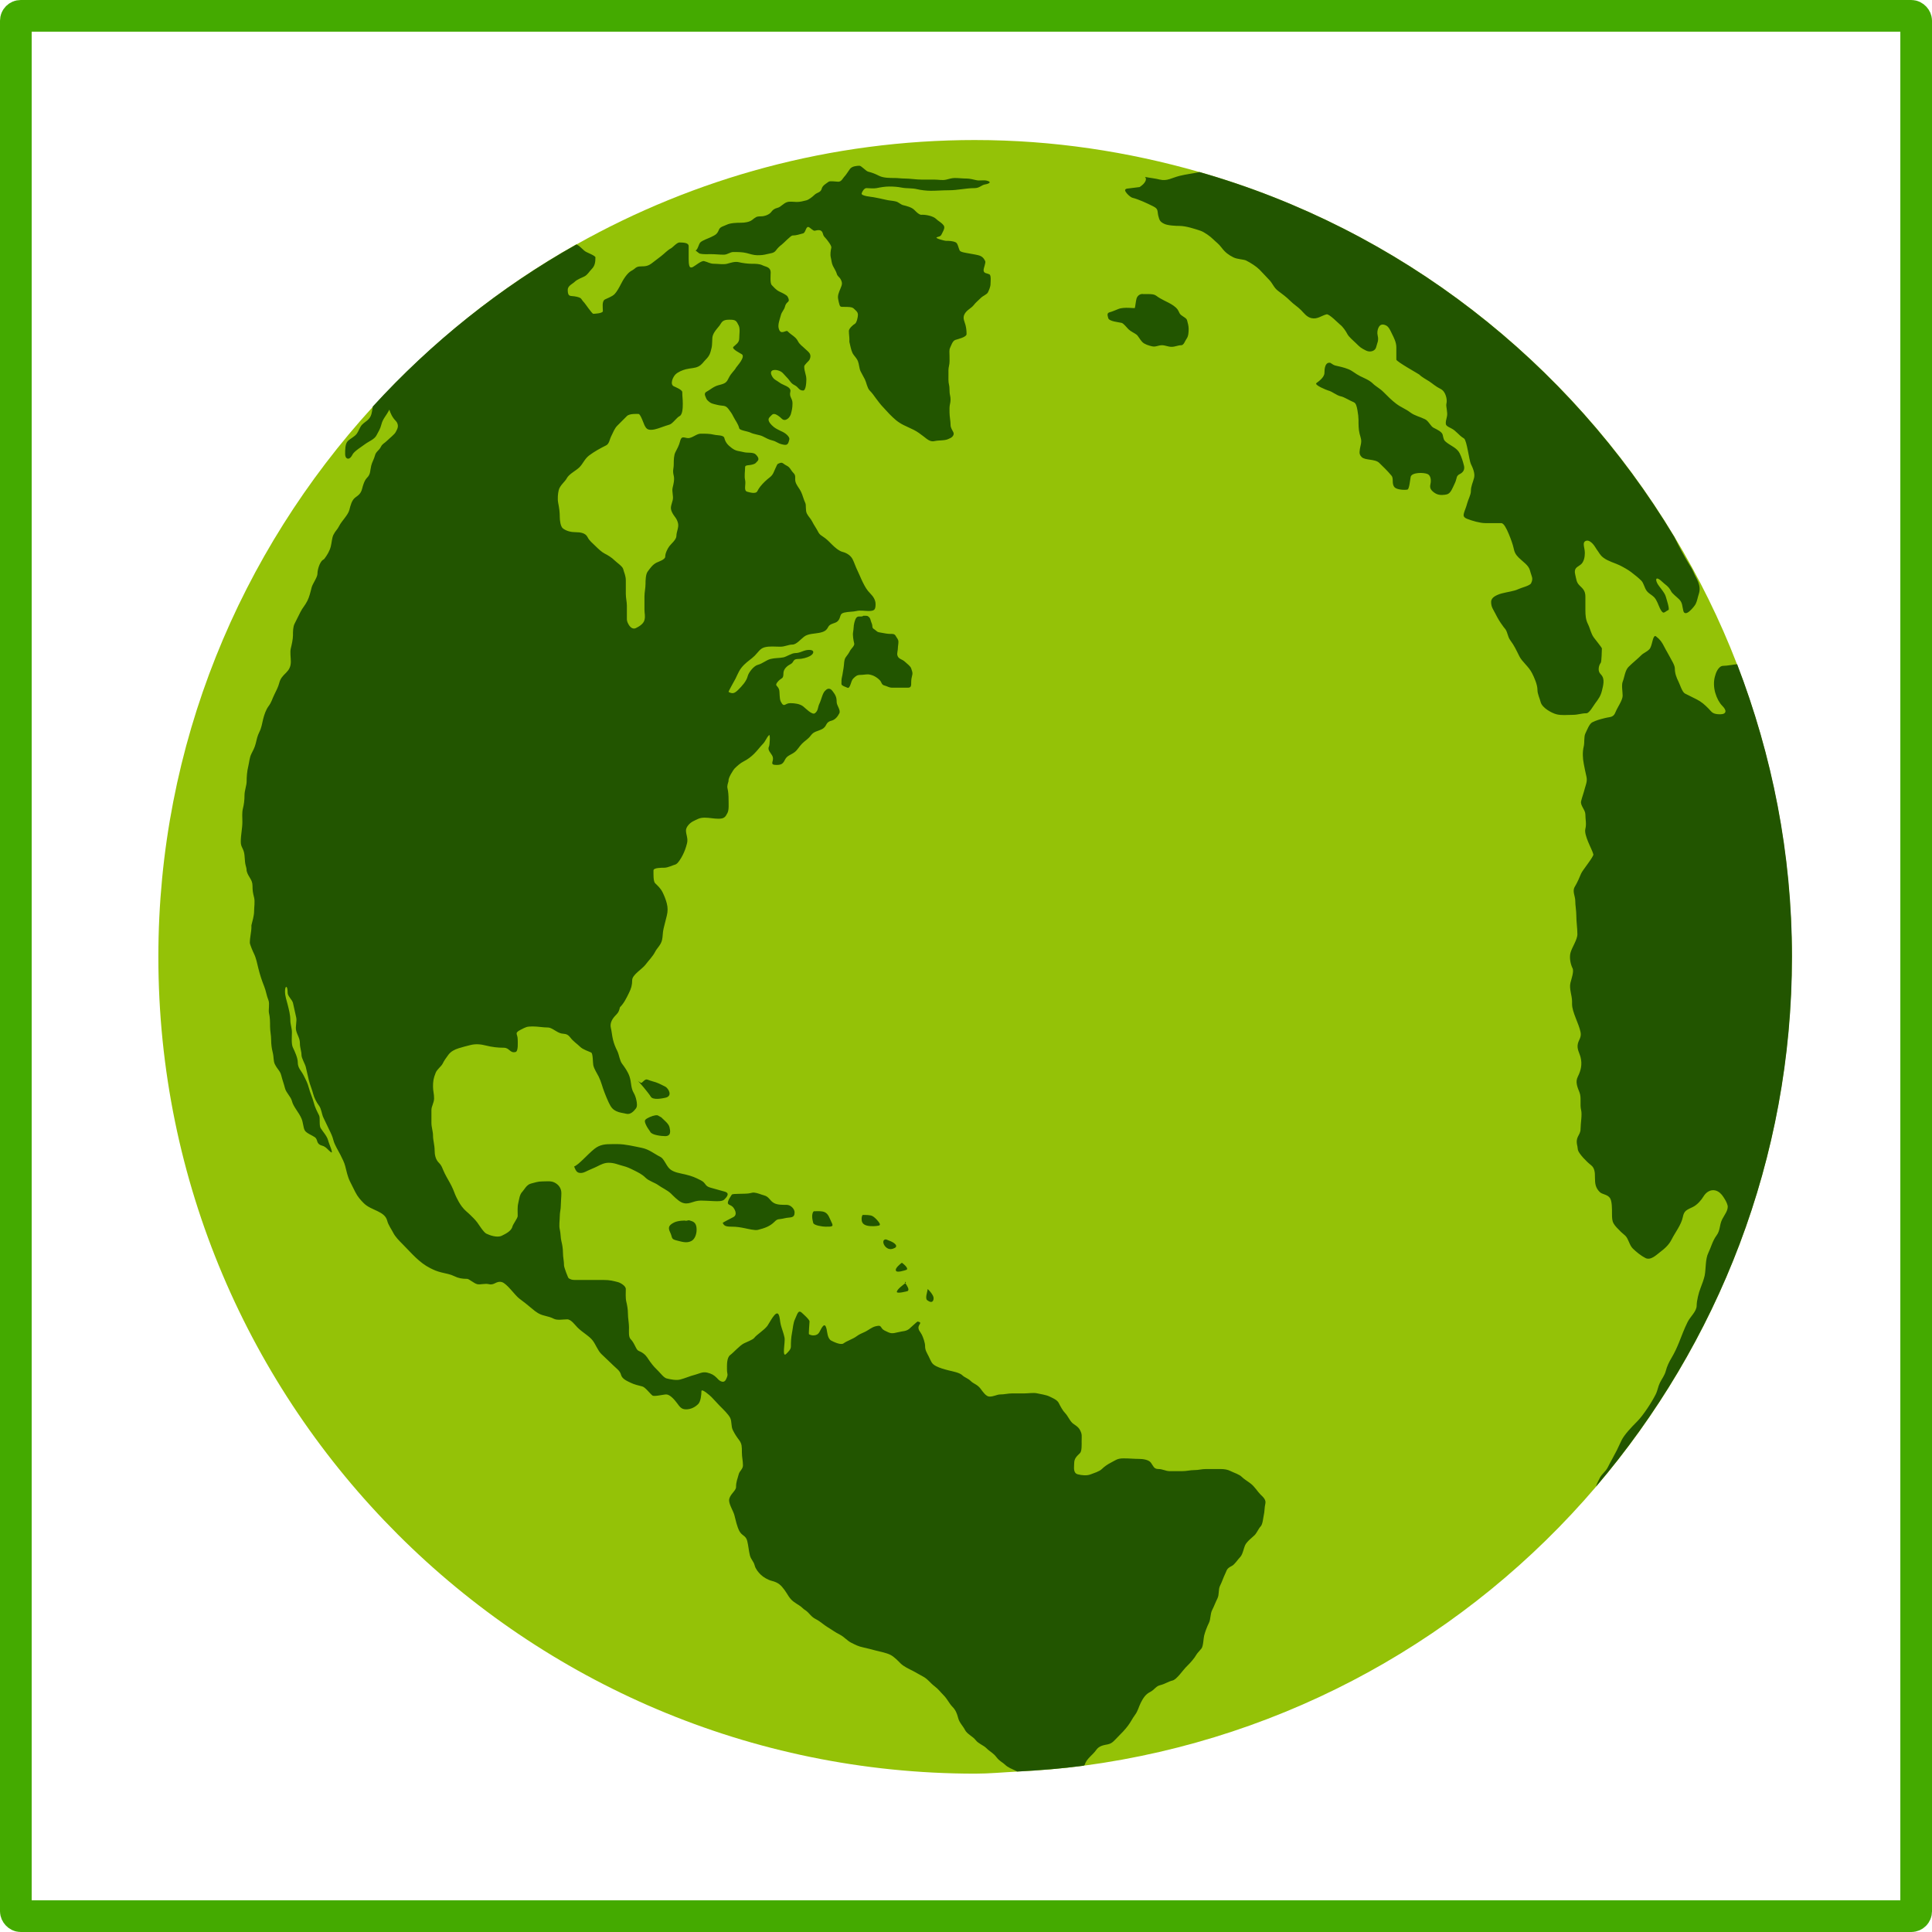 <?xml version="1.0"?>
<svg xmlns:rdf="http://www.w3.org/1999/02/22-rdf-syntax-ns#" xmlns="http://www.w3.org/2000/svg" xmlns:cc="http://creativecommons.org/ns#" xmlns:xlink="http://www.w3.org/1999/xlink" xmlns:dc="http://purl.org/dc/elements/1.1/" xmlns:svg="http://www.w3.org/2000/svg" id="svg2" viewBox="0 0 610 610" version="1.1">
  <g id="layer4" transform="translate(5 -397.36)">
    <rect id="rect5840" stroke-linejoin="round" ry="1.538" height="600" width="600" stroke="#4a0" y="402.36" x="0" stroke-width="10" fill="none"/>
  </g>
  <g id="layer2">
    <path id="path6109" d="m302.91 441.57c-45.735 0-88.619 12.03-125.87 32.949-0.023 0.014-0.07-0.014-0.093 0-24.107 13.546-45.674 30.968-64.196 51.243-41.912 45.87-67.75 106.72-67.75 173.71 0 142.38 115.58 257.89 257.91 257.89 4.479 0 8.826-0.427 13.25-0.653 7.118-0.364 14.134-0.936 21.088-1.867 64.483-8.629 121.44-40.927 161.7-88.112 38.444-45.052 61.77-103.43 61.77-167.26 0-32.575-6.23-63.608-17.262-92.312-5.41-14.078-12.098-27.556-19.781-40.322-33.299-55.326-86.61-97.061-150.04-115.18-22.518-6.432-46.155-10.081-70.728-10.081z" fill="#94c207" transform="translate(5 -397.36)"/>
    <path id="path6111" d="m266.39 449.69c-0.928 0-2.397 0.169-3.027 1.009-0.608 0.811-1.192 1.864-1.849 2.522-0.394 0.394-0.807 1.514-1.85 1.514-0.602 0-2.594-0.325-3.026 0-0.802 0.602-1.932 1.173-2.186 2.186-0.325 1.302-1.428 1.091-2.354 2.018-0.523 0.523-1.745 1.488-2.522 1.682-1.015 0.254-1.906 0.504-3.026 0.504-0.852 0-2.036-0.205-2.858 0-1.343 0.336-2.045 1.563-3.194 1.85-1.045 0.261-1.518 0.679-2.018 1.345-0.645 0.86-2.146 1.345-3.195 1.345-1.611 0-1.681 0.294-2.858 1.177-0.836 0.627-2.298 0.841-3.363 0.841-1.429 0-3.455 0.046-4.708 0.672-0.853 0.427-1.984 0.589-2.354 1.514-0.591 1.476-1.086 1.636-2.522 2.354-0.836 0.418-2.678 0.996-3.363 1.681-0.522 0.523-0.812 2.384-1.513 2.523 0.049 0.03 1.102 0.948 1.345 1.009 1.034 0.259 2.379 0.168 3.531 0.168 1.392 0 2.607 0.168 4.035 0.168 1.228 0 1.958-0.841 3.026-0.841 1.431 0 2.856-0.001 4.203 0.336 1.123 0.281 2.182 0.673 3.362 0.673 1.25 0 1.955-0.068 3.026-0.336 1.36-0.34 2.179-0.271 2.858-1.177 0.598-0.798 1.102-1.289 1.849-1.85 0.597-0.448 2.858-2.859 3.363-2.859 1.253 0 2.169-0.373 3.362-0.672 0.82-0.205 0.852-2.184 1.682-2.018 0.487 0.098 1.486 1.31 2.018 1.177 0.462-0.116 1.035-0.241 1.513-0.168 0.479 0.073 0.866 0.439 1.009 1.009 0.28 1.121 0.603 1.085 1.177 1.85 0.281 0.375 1.677 2.034 1.513 2.691-0.2 0.799-0.39 2.139-0.168 3.027 0.223 0.891 0.265 1.876 0.672 2.691 0.272 0.545 1.042 1.813 1.177 2.354 0.263 1.054 0.849 1.026 1.345 2.018 0.59 1.181 0.297 1.696-0.168 2.859-0.398 0.994-0.977 2.145-0.673 3.363 0.063 0.251 0.106 0.589 0.168 0.841 0.188 0.752 0.296 1.16 0.504 1.345 0.208 0.185 0.501 0.168 1.345 0.168 0.992 0 2.36 0 2.858 0.504 0.674 0.674 1.345 1.053 1.345 2.018 0 0.694-0.384 2.546-1.009 2.859-0.452 0.226-1.849 1.44-1.849 2.186 0 0.936 0.168 1.994 0.168 2.859 0 0.189-0.046 0.49 0 0.673 0.279 1.117 0.517 2.546 1.009 3.531 0.388 0.775 1.257 1.46 1.681 2.522 0.375 0.939 0.412 2.338 0.841 3.195 0.473 0.947 0.947 1.726 1.345 2.522 0.472 0.944 0.756 2.774 1.513 3.532 0.893 0.893 1.25 1.499 2.018 2.522 0.659 0.879 1.496 2 2.185 2.691 0.613 0.613 1.238 1.406 2.018 2.186 1.606 1.606 2.575 2.549 4.539 3.531 1.006 0.503 2.174 1.003 3.195 1.513 1.153 0.577 2.128 1.344 3.026 2.018 1.022 0.766 2.084 1.875 3.531 1.513 1.254-0.314 3.183-0.078 4.371-0.673 0.391-0.195 0.821-0.322 1.177-0.672 0.356-0.35 0.659-0.869 0.336-1.514-0.262-0.524-0.841-1.375-0.841-2.186 0-1.378-0.336-2.618-0.336-4.036 0-1.004-0.06-1.778 0.168-2.691 0.18-0.722 0.231-1.764 0-2.69-0.285-1.14-0.053-2.232-0.336-3.363-0.235-0.939-0.168-2.149-0.168-3.195 0-0.98-0.056-1.794 0.168-2.69 0.263-1.054 0.168-2.152 0.168-3.195 0-0.894-0.15-1.887 0.168-2.522 0.325-0.649 0.75-2.212 1.681-2.523 0.786-0.262 3.531-0.856 3.531-1.849 0-1.107-0.105-1.934-0.336-2.859-0.266-1.063-0.963-2.11-0.336-3.363 0.72-1.441 2.13-1.832 3.026-3.027 0.51-0.681 1.394-1.394 2.185-2.186 0.595-0.595 1.901-1.112 2.186-1.681 0.369-0.738 0.841-1.836 0.841-2.691 0-0.602 0.262-2.728-0.336-3.027-0.87-0.435-1.849-0.282-1.849-1.345 0-0.707 0.762-2.342 0.504-2.859-0.408-0.816-0.863-1.519-2.186-1.85-1.043-0.261-2.477-0.462-3.531-0.673-0.638-0.128-2.091-0.315-2.354-0.841-0.299-0.599-0.592-2.23-1.177-2.523-0.954-0.477-2.031-0.504-3.195-0.504-0.294 0-3.922-0.869-2.69-1.177 1.225-0.306 1.188-0.528 1.681-1.514 0.28-0.559 0.841-1.513 0.336-2.186-0.703-0.939-1.661-1.325-2.354-2.018-0.92-0.92-3.05-1.345-4.371-1.345-0.188 0-0.322 0.046-0.504 0-0.745-0.186-1.439-0.935-2.018-1.514-0.857-0.858-2.41-1.233-3.531-1.513-0.849-0.212-1.368-0.931-2.354-1.177-0.972-0.243-2.015-0.251-3.026-0.504-1.321-0.33-2.731-0.58-4.035-0.841-0.484-0.097-3.905-0.35-3.699-1.177 0.126-0.506 0.776-1.681 1.513-1.681 1.012 0 2.207 0.198 3.195 0 1.289-0.258 2.612-0.505 4.035-0.504 1.298 0 2.605 0.084 3.867 0.336 1.577 0.316 3.324 0.116 4.876 0.504 1.22 0.305 3.099 0.504 4.371 0.504 1.793 0 3.881-0.168 5.717-0.168 2.804 0 5.309-0.672 8.07-0.672 1.598 0 2.144-0.974 3.363-1.177 0.617-0.103 1.143-0.281 1.345-0.505 0.202-0.223 0.026-0.456-0.841-0.673-1.055-0.264-2.271 0.105-3.363-0.168-0.821-0.205-2.124-0.504-3.026-0.504-1.298 0-2.408-0.168-3.699-0.168-0.924 0-1.757 0.271-2.69 0.504-1.229 0.307-2.41 0-3.699 0h-4.035c-1.807 0-3.704-0.336-5.38-0.336-1.093 0-2.161-0.168-3.026-0.168-1.718 0-3.709-0.005-5.044-0.673-1.245-0.623-2.148-1-3.531-1.345-0.639-0.16-2.121-1.85-2.69-1.85zm107.27 2.018c-2.107 0.439-4.283 0.693-6.221 1.177-2.451 0.613-3.962 1.742-6.221 1.177-1.571-0.393-3.064-0.512-4.708-0.841 0.534 0.534 0.277 1.23-0.168 1.85-0.445 0.62-1.174 1.091-1.513 1.345-0.05 0.037-3.877 0.465-4.035 0.505-0.911 0.228-0.556 0.841 0 1.513 0.556 0.673 1.409 1.277 1.682 1.345 2.079 0.52 4.703 1.763 6.557 2.69 0.797 0.399 1.17 0.713 1.345 1.177 0.175 0.464 0.153 1.117 0.336 1.85 0.362 1.447 0.573 1.884 1.85 2.522 1.116 0.558 3.621 0.673 4.876 0.673 2.033 0 5.038 1.007 6.557 1.513 1.281 0.427 3.182 1.838 4.035 2.691 0.886 0.886 1.731 1.411 2.69 2.691 1.111 1.482 2.236 2.295 3.699 3.027 1.265 0.633 3.242 0.612 4.035 1.009 1.444 0.722 3.199 1.854 4.204 2.859 1.185 1.185 2.127 2.295 3.026 3.195 1.168 1.168 1.449 2.474 2.858 3.531 1.443 1.083 2.601 1.929 3.699 3.027 1.273 1.273 2.411 1.906 3.531 3.026 0.881 0.881 1.753 2.162 3.195 2.523 1.961 0.49 3.208-0.76 4.876-1.177 0.817-0.205 3.775 2.874 4.203 3.195 0.992 0.743 1.949 2.217 2.354 3.027 0.46 0.921 2.02 2.189 2.69 2.859 1.296 1.296 1.603 1.558 3.195 2.354 0.652 0.326 1.396 0.38 2.017 0.168 0.622-0.211 1.05-0.671 1.177-1.177 0.351-1.405 0.89-2.155 0.504-3.699-0.227-0.91-0.086-1.946 0.336-2.691 0.423-0.744 1.111-1.126 2.354-0.504 0.888 0.445 1.453 1.898 1.85 2.691 0.559 1.119 1.345 2.598 1.345 4.204v3.868c0 0.612 7.072 4.55 7.23 4.708 0.906 0.906 2.128 1.475 3.194 2.186 1.173 0.783 1.932 1.555 3.531 2.354 0.907 0.454 1.395 1.295 1.682 2.186 0.286 0.891 0.353 1.781 0.168 2.522-0.208 0.831 0.495 2.729 0.168 4.036-0.253 1.014-0.44 1.817-0.336 2.354 0.104 0.537 0.538 0.773 1.681 1.345 1.659 0.83 2.286 2.145 4.035 3.195 0.915 0.549 1.633 6.965 2.186 8.072 0.637 1.274 1.352 2.997 1.009 4.372-0.373 1.492-1.009 2.599-1.009 4.204 0 1.144-0.897 2.746-1.177 3.868-0.267 1.071-0.776 2.201-1.009 3.027-0.233 0.826-0.189 1.37 1.009 1.85 1.558 0.623 4.12 1.345 5.716 1.345h5.044c0.802 0 1.611 1.61 2.354 3.363 0.743 1.753 1.367 3.639 1.513 4.372 0.311 1.556 0.718 2.232 1.681 3.195 1.263 1.264 3.109 2.35 3.531 4.036 0.481 1.925 1.145 2.417 0.336 4.036-0.394 0.788-3.157 1.41-4.035 1.85-1.261 0.631-3.381 0.861-5.212 1.345-0.915 0.242-1.746 0.596-2.354 1.009-0.607 0.413-1.009 0.959-1.009 1.682 0 1.646 0.663 2.334 1.345 3.7 0.742 1.486 1.429 2.634 2.354 3.868 0.151 0.201 0.326 0.495 0.504 0.673 1.025 1.026 0.917 2.625 1.85 3.868 1.285 1.715 1.919 3.167 2.858 5.045 0.904 1.808 2.944 3.198 4.035 5.381 0.61 1.22 1.682 3.542 1.682 5.213 0 1.319 0.696 2.615 1.009 3.868 0.239 0.956 1.209 1.884 2.186 2.522 0.977 0.638 1.968 1.122 2.858 1.345 1.573 0.393 3.398 0.168 5.044 0.168 1.743 0 2.81-0.504 4.371-0.504 0.9 0 2.177-2.342 2.69-3.027 1.123-1.498 1.777-2.401 2.186-4.035 0.22-0.881 0.45-1.761 0.505-2.691 0.054-0.93-0.123-1.804-0.841-2.522-0.612-0.612-0.716-1.216-0.673-1.85 0.043-0.634 0.234-1.264 0.673-1.849 0.236-0.314 0.336-4.344 0.336-4.54 0-0.163-2.135-2.847-2.522-3.363-0.944-1.26-1.183-2.871-1.85-4.204-0.718-1.438-0.841-2.699-0.841-4.54v-4.204c0-1.924-0.88-2.561-1.85-3.531-1.021-1.021-0.979-1.9-1.345-3.363-0.251-1.004-0.135-1.593 0.168-2.018 0.303-0.425 0.888-0.709 1.513-1.177 1.035-0.776 1.345-2.413 1.345-3.699-0-0.928-0.291-1.867-0.336-2.522-0.045-0.655 0.1-1.16 0.841-1.345 0.681-0.171 1.453 0.39 2.018 1.009 0.565 0.619 0.946 1.374 1.177 1.682 0.876 1.168 1.056 1.842 2.186 2.691 1.519 1.14 3.735 1.7 5.044 2.354 1.384 0.692 2.65 1.399 3.699 2.186 1.3 0.976 2.386 1.882 3.194 2.69 0.772 0.772 0.997 2.283 1.682 3.195 0.717 0.956 1.522 1.185 2.354 2.018 0.898 0.898 1.408 2.649 1.85 3.531 0.489 0.978 0.829 1.358 1.177 1.345 0.348-0.012 0.78-0.474 1.513-0.841 0.464-0.232-0.723-3.731-0.841-4.204-0.328-1.314-2.182-3.186-2.69-4.204-0.543-1.086-0.368-1.55 0-1.514 0.367 0.037 0.966 0.462 1.345 0.841 1.112 1.113 2.174 1.489 3.026 3.195 0.369 0.739 1.774 1.774 2.522 2.522 1.096 1.096 0.944 2.095 1.345 3.7 0.142 0.568 0.496 0.703 0.841 0.672 0.344-0.03 0.772-0.314 1.177-0.672 0.811-0.718 1.644-1.777 1.849-2.186 0.503-1.006 0.653-2.128 1.009-3.195 0.463-1.39 0.237-2.59-0.168-3.7-0.405-1.11-1.083-2.119-1.513-3.195-0.385-0.962-0.98-1.802-1.513-2.691-1.617-2.695-2.955-5.239-4.371-8.072-0.069-0.139-0.1-0.197-0.168-0.337-33.32-55.38-86.56-97.12-149.99-115.24zm-164.1 22.197c-0.846 0-2.196 1.603-2.69 1.85-1.083 0.541-2.213 1.786-3.195 2.522-1.021 0.766-1.885 1.456-2.858 2.186-1.111 0.833-1.848 1.009-3.531 1.009-1.597 0-1.633 0.732-2.858 1.345-1.434 0.717-2.759 2.997-3.363 4.204-0.568 1.138-1.385 2.562-2.018 3.195-0.77 0.77-2.141 1.239-3.026 1.682-1.056 0.527-0.672 2.612-0.672 3.699 0 0.727-2.834 0.841-3.026 0.841-0.386 0-2.62-3.293-2.858-3.532-1.189-1.19-0.57-1.404-2.354-1.85-0.966-0.241-1.751-0.159-2.186-0.336-0.435-0.177-0.672-0.653-0.672-1.85 0-1.297 1.553-1.889 2.186-2.523 0.769-0.769 2.284-1.31 3.026-1.681 1.082-0.541 1.538-1.538 2.354-2.354 1.014-1.014 1.177-2.18 1.177-3.699 0-0.474-2.392-1.448-2.858-1.681-1.067-0.534-1.746-1.714-3.026-2.354-0.023 0.014-0.145-0.012-0.168 0-24.107 13.546-45.705 30.845-64.227 51.12-0.207 1.039-0.303 2.288-0.673 3.027-0.706 1.413-1.696 1.697-2.69 2.691-0.744 0.744-1.139 2.135-1.681 2.859-0.781 1.041-1.964 1.46-2.858 2.354-0.866 0.867-0.841 2.838-0.841 4.036 0 1.134 0.501 1.552 1.009 1.513 0.507-0.038 0.948-0.551 1.345-1.345 0.491-0.983 2.951-2.508 3.867-3.195 1.257-0.943 3.047-1.555 3.699-2.859 0.589-1.178 1.151-1.913 1.513-3.363 0.482-1.927 1.547-2.758 2.522-4.709 0.348 1.089 0.918 2.431 2.018 3.532 0.503 0.503 0.738 1.232 0.673 1.85-0.066 0.617-0.432 1.201-0.673 1.681-0.378 0.757-1.901 1.901-2.69 2.691-0.956 0.957-1.482 0.947-2.017 2.018-0.578 1.156-1.539 1.446-1.849 2.69-0.291 1.163-0.886 2.032-1.177 3.195-0.415 1.66-0.14 2.662-1.345 3.868-0.818 0.818-1.28 2.431-1.513 3.363-0.413 1.655-1.156 2.086-2.186 2.858-1.122 0.843-1.528 2.58-1.85 3.868-0.421 1.685-2.426 3.507-3.195 5.045-0.66 1.321-1.179 1.516-1.849 2.859-0.466 0.932-0.533 2.47-0.841 3.699-0.341 1.365-1.109 2.656-2.018 3.868-0.151 0.202-0.495 0.327-0.672 0.505-0.898 0.898-1.513 2.97-1.513 4.204 0 1.149-1.549 3.169-1.849 4.372-0.409 1.637-0.73 2.974-1.345 4.204-0.759 1.518-1.477 2.114-2.186 3.531-0.779 1.559-1.234 2.468-1.849 3.7-0.495 0.99-0.504 2.411-0.504 3.7 0 1.133-0.395 2.924-0.672 4.035-0.308 1.232 0 2.932 0 4.204 0 1.648-0.589 2.607-1.513 3.531-1.083 1.083-1.776 1.722-2.186 3.363-0.26 1.039-0.955 2.414-1.513 3.531-0.739 1.478-0.829 2.338-1.85 3.7-0.77 1.027-1.328 2.623-1.681 4.036-0.375 1.502-0.497 2.675-1.177 4.036-0.685 1.37-0.832 2.32-1.177 3.699-0.334 1.338-0.896 2.298-1.345 3.195-0.648 1.297-0.672 2.688-1.009 4.036-0.367 1.47-0.504 3.234-0.504 4.708 0 1.293-0.673 2.872-0.673 4.372 0 1.55-0.162 2.835-0.504 4.204-0.33 1.321-0.168 2.732-0.168 4.204 0 2.092-0.504 4.094-0.504 6.222 0 1.636 0.646 1.912 1.009 3.363 0.319 1.278 0.192 2.785 0.504 4.035 0.153 0.611 0.337 1.109 0.337 1.85 0.508 2.033 1.849 2.635 1.849 4.708 0 1.63 0.171 2.365 0.504 3.7 0.325 1.301 0 3.024 0 4.372 0 1.346-0.521 3.092-0.841 4.372-0.043 0.172 0 0.326 0 0.504 0 1.608-0.504 3.311-0.504 5.045 0 0.494 0.995 2.832 1.345 3.531 0.649 1.298 1.002 3.166 1.345 4.541 0.508 2.032 1.08 3.793 1.849 5.717 0.612 1.531 0.685 2.722 1.345 4.372 0.432 1.079-0.066 3.098 0.168 4.036 0.327 1.31 0.336 2.845 0.336 4.204 0 1.532 0.337 2.746 0.337 4.204-0 1.456 0.181 2.743 0.504 4.036 0.387 1.548 0.168 2.691 0.673 3.699 0.853 1.707 1.654 2.076 2.018 3.532 0.364 1.456 0.866 2.792 1.177 4.036 0.364 1.455 1.844 2.67 2.186 4.036 0.469 1.878 2.17 3.55 3.026 5.549 0.53 1.238 0.538 2.757 1.009 3.7 0.447 0.893 2.512 1.674 3.195 2.186 0.638 0.479 0.635 1.017 0.841 1.514 0.206 0.497 0.548 0.936 1.513 1.177 1.155 0.289 1.917 1.438 2.69 2.018 1.018 0.764-0.532-2.465-0.84-3.699-0.349-1.396-1.751-2.862-2.354-3.868-0.564-0.941-0.078-3.183-0.504-4.036-0.694-1.388-1.316-2.575-1.681-4.036-0.389-1.555-1.126-2.993-1.513-4.54-0.394-1.579-0.992-2.657-1.681-4.036-0.824-1.648-1.849-2.252-1.849-4.204 0-1.253-0.961-3.436-1.513-4.54-0.581-1.162-0.336-3.501-0.336-4.877 0-1.351-0.504-2.455-0.504-3.867 0-1.668-0.456-3.337-0.841-4.877-0.354-1.417-0.84-2.684-0.84-4.204 0-1.124 0.294-1.504 0.504-1.345 0.21 0.159 0.336 0.895 0.336 1.85 0 1.046 1.419 2.143 1.682 3.195 0.371 1.483 0.63 3.023 1.009 4.54 0.298 1.193-0.325 2.903 0 4.204 0.372 1.489 1.177 2.352 1.177 4.035 0 1.406 0.504 2.428 0.504 3.7 0 0.92 1.116 2.783 1.345 3.699 0.361 1.443 0.652 2.945 1.009 4.372 0.302 1.208 0.99 2.784 1.345 4.204 0.288 1.154 1.009 2.578 1.849 3.699 0.732 0.976 0.871 2.751 1.345 3.7 0.752 1.506 1.114 2.397 1.849 3.868 0.597 1.193 1.035 2.123 1.345 3.363 0.351 1.403 1.57 3.309 2.186 4.54 0.586 1.172 1.244 2.455 1.513 3.531 0.397 1.591 0.784 3.418 1.513 4.877 0.59 1.181 1.168 2.337 1.681 3.363 0.734 1.468 1.695 2.535 2.69 3.531 1.216 1.216 2.903 1.803 4.371 2.522 1.468 0.72 2.65 1.52 3.026 3.027 0.326 1.302 1.386 2.773 1.849 3.7 0.685 1.37 1.971 2.644 3.026 3.7 2.791 2.792 5.146 5.768 8.743 7.567 1.218 0.609 2.028 0.969 3.531 1.345 1.516 0.379 2.749 0.534 4.035 1.177 1.297 0.649 2.502 0.841 4.035 0.841 0.61 0 2.15 1.42 3.195 1.681 0.931 0.233 2.44-0.315 3.699 0 1.731 0.433 2.279-1.112 4.035-0.672 1.626 0.406 4.118 4.14 5.548 5.213 1.266 0.95 2.585 1.952 4.035 3.195 1.326 1.137 2.248 1.781 3.867 2.186 1.29 0.323 2.01 0.5 3.026 1.009 1.088 0.544 2.917 0.168 4.204 0.168 1.233 0 2.469 1.797 3.195 2.523 1.723 1.724 3.751 2.704 4.876 4.204 0.988 1.318 1.554 3.067 2.69 4.204 1.023 1.023 2.458 2.289 3.699 3.531 1.027 1.027 2.199 1.735 2.522 3.026 0.345 1.382 2.003 2.011 3.027 2.523 1.128 0.564 2.648 0.914 3.699 1.177 0.938 0.235 2.454 2.304 3.195 2.859 0.564 0.424 3.463-0.336 4.372-0.336 1.184 0 2.638 1.724 3.363 2.691 0.825 1.101 1.339 2.018 2.858 2.018 1.565 0 2.875-0.689 3.867-1.682 0.787-0.787 1.009-2.923 1.009-4.035 0-1.034 2.67 1.325 3.195 1.85 0.82 0.821 1.896 2.064 2.522 2.69 1.183 1.183 2.793 2.728 3.363 3.868 0.571 1.143 0.24 2.667 0.841 3.868 0.671 1.343 1.218 2.129 2.018 3.195 0.852 1.137 0.841 2.053 0.841 3.868 0 1.46 0.336 2.612 0.336 4.036 0 1.245-1.063 1.731-1.345 2.859-0.337 1.35-0.841 2.293-0.841 4.036 0 1.209-2.186 2.424-2.186 4.204 0 1.345 1.349 3.378 1.681 4.708 0.381 1.526 0.807 3.464 1.513 4.877 0.814 1.628 2.076 1.411 2.522 3.195 0.383 1.532 0.481 3.1 0.841 4.54 0.339 1.357 1.19 1.9 1.513 3.195 0.282 1.127 1.148 2.157 1.85 2.859 0.867 0.867 2.344 1.721 3.53 2.018 2.15 0.537 2.945 1.405 4.035 2.859 0.957 1.277 1.441 2.636 2.858 3.7 1.409 1.057 2.033 1.191 3.026 2.186 0.227 0.227 0.406 0.327 0.673 0.504 1.341 0.894 1.711 2.033 3.363 2.859 1.34 0.67 2.487 1.795 3.699 2.522 1.536 0.922 2.338 1.589 3.867 2.354 1.317 0.659 2.328 1.921 3.531 2.522 1.309 0.655 2.277 1.195 3.867 1.513 1.287 0.258 2.938 0.734 4.035 1.009 1.667 0.417 3.267 0.709 4.539 1.345 1.196 0.598 2.504 2 3.195 2.691 0.994 0.994 2.658 1.749 3.867 2.354 0.913 0.457 2.173 1.255 3.026 1.682 1.7 0.85 2.369 2.071 3.867 3.195 1.154 0.866 1.943 1.944 2.858 2.859 1.115 1.116 1.789 2.631 2.69 3.531 1.075 1.076 1.525 2.232 1.85 3.531 0.407 1.631 1.532 2.56 2.186 3.868 0.644 1.289 2.5 2.043 3.363 3.195 0.837 1.116 2.472 1.632 3.363 2.522 1.169 1.169 2.194 1.525 3.195 2.859 0.972 1.297 2.013 1.677 2.69 2.354 0.956 0.956 2.339 1.422 3.195 1.85 0.258 0.129 0.415 0.239 0.673 0.337 7.117-0.364 14.063-0.919 21.017-1.85 0.056-0.134 0.297-0.177 0.337-0.336 0.443-1.773 2.606-3.154 3.531-4.54 0.956-1.435 2.473-1.604 3.699-1.85 1.459-0.292 2.105-1.264 3.195-2.354 1.112-1.113 2.175-2.171 3.195-3.531 1.006-1.341 1.367-2.272 2.186-3.363 0.969-1.292 1.173-2.514 1.849-3.868 0.774-1.55 1.593-2.731 2.858-3.363 1.472-0.737 1.896-1.861 3.195-2.186 1.737-0.435 2.49-1.127 4.035-1.514 1.252-0.313 3.313-3.313 4.035-4.036 1.061-1.062 1.784-1.762 2.858-3.195 0.396-0.529 0.717-1.222 1.177-1.681 0.356-0.445 0.653-0.733 1.009-1.177 0.596-0.746 0.624-3.167 0.84-4.036 0.309-1.236 0.938-2.884 1.513-4.036 0.591-1.183 0.397-2.811 1.009-4.035 0.681-1.362 1.109-2.555 1.682-3.7 0.639-1.28 0.209-2.772 0.84-4.036 0.649-1.299 1.037-2.579 1.513-3.531 0.682-1.364 0.434-1.814 2.185-2.69 0.936-0.468 1.897-2.066 2.69-2.859 0.74-0.74 1.153-2.978 1.513-3.7 0.631-1.262 2.212-2.381 3.026-3.195 0.644-0.644 1.252-2.092 1.849-2.69 0.715-0.715 0.827-2.804 1.009-3.531 0.29-1.16 0.21-2.519 0.505-3.7 0.325-1.3-0.945-2.29-1.513-2.859-1.079-1.079-1.801-2.486-3.194-3.531-1.198-0.899-2.033-1.361-2.69-2.018-0.864-0.865-2.398-1.283-3.531-1.85-0.967-0.484-1.849-0.673-3.362-0.673h-4.371c-1.534 0-2.341 0.336-3.699 0.336-1.449 0-2.419 0.337-3.867 0.337h-4.035c-1.207 0-2.117-0.673-3.531-0.673-1.449 0-1.579-0.984-2.354-2.018-0.694-0.926-2.534-1.177-3.699-1.177-1.581 0-3.043-0.168-4.876-0.168-2.117 0-2.468 0.562-4.035 1.345-1.109 0.555-2.169 1.328-2.858 2.018-0.803 0.803-2.577 1.3-3.53 1.682-1.254 0.502-2.854 0.295-4.035 0-0.804-0.201-1.052-0.733-1.177-1.345-0.126-0.612 0-1.384 0-2.186 0-1.557 0.916-2.261 1.849-3.195 0.607-0.608 0.504-2.754 0.504-3.7 0-1.879 0.204-2.115-0.504-3.531-0.608-1.216-1.843-1.675-2.522-2.354-0.805-0.805-1.411-2.252-2.186-3.027-0.741-0.741-1.512-2.183-2.018-3.195-0.501-1.003-1.928-1.553-2.858-2.018-1.156-0.578-2.917-0.771-3.867-1.009-1.163-0.291-2.83 0-4.035 0h-3.867c-1.424 0-2.527 0.336-3.867 0.336-1.004 0-1.972 0.672-3.363 0.672-1.096 0-2.11-1.524-2.858-2.522-0.981-1.308-2.184-1.511-3.026-2.354-0.899-0.9-1.986-1.145-2.69-1.85-0.834-0.835-3.121-1.243-4.203-1.513-1.59-0.398-2.922-0.788-4.035-1.345-1.534-0.767-1.592-1.504-2.354-3.027-0.648-1.296-1.177-2.012-1.177-3.363 0-1.071-0.653-2.821-1.009-3.531-0.257-0.514-0.678-1.075-0.841-1.345-0.521-1.042-0.071-1.617 0.168-2.018 0.24-0.401 0.325-0.592-0.672-0.841-0.121-0.03-2.452 2.176-2.69 2.354-1.063 0.797-1.861 0.633-3.363 1.009-2.215 0.554-2.449 0.457-4.371-0.504-0.8-0.4-0.932-0.875-1.177-1.177-0.245-0.302-0.475-0.47-1.681-0.168-1.228 0.307-2.141 1.155-3.195 1.682-1.19 0.595-1.806 0.724-2.858 1.513-1.087 0.816-3.03 1.432-4.035 2.186-0.928 0.696-3.389-0.602-3.867-0.841-1.261-0.631-1.295-2.828-1.513-3.699-0.294-1.178-0.63-1.321-1.009-1.009-0.378 0.312-0.839 1.173-1.177 1.85-0.435 0.87-1.066 1.115-1.681 1.177-0.615 0.062-1.123-0.057-1.682-0.337-0.158-0.079 0.168-3.533 0.168-4.035 0-0.656-2.118-2.455-2.354-2.691-0.637-0.637-1.039-0.483-1.345 0-0.306 0.483-0.554 1.278-0.841 1.85-0.655 1.31-0.683 2.912-1.009 4.54-0.275 1.377-0.336 2.816-0.336 4.204 0 0.962-0.833 1.674-1.513 2.354-0.632 0.632-0.734-0.244-0.673-1.514 0.062-1.269 0.343-2.824 0.168-3.699-0.283-1.417-0.829-2.646-1.177-4.036-0.289-1.155-0.232-2.313-0.673-3.195-0.421-0.842-1.161-0.141-1.849 0.841-0.689 0.981-1.404 2.321-1.681 2.691-1.074 1.433-3.385 2.776-4.203 3.868-0.387 0.516-2.58 1.374-3.195 1.681-1.413 0.707-3.191 2.814-4.371 3.699-1.122 0.842-1.009 3.232-1.009 4.541-0 1.649 0.552 1.417-0.336 3.195-0.419 0.838-1.096 0.798-1.681 0.504-0.586-0.294-0.953-0.785-1.177-1.009-0.935-0.935-1.662-1.341-3.026-1.682-1.49-0.373-2.648 0.367-3.867 0.672-1.648 0.412-3.15 1.124-4.708 1.514-1.262 0.316-3.09-0.058-4.204-0.336-0.943-0.236-1.84-1.504-2.69-2.354-1.072-1.072-1.442-1.418-2.522-2.859-0.818-1.091-1.083-1.863-2.186-2.69-1.354-1.016-1.655-0.451-2.354-1.85-0.601-1.202-1.007-2.015-1.681-2.691-0.68-0.68-0.504-2.362-0.504-3.699 0-1.31-0.336-2.962-0.336-4.372 0-1.361-0.269-2.756-0.504-3.7-0.295-1.182-0.168-2.859-0.168-4.036 0-0.99-1.681-1.976-2.522-2.186-1.394-0.349-2.378-0.673-4.54-0.673h-9.079c-1.012 0-1.268-0.214-1.849-0.505-0.23 0-1.513-3.548-1.513-4.035 0-1.46-0.336-2.612-0.336-4.036 0-1.395-0.256-2.707-0.505-3.699-0.274-1.097-0.184-2.416-0.504-3.7-0.291-1.163 0-2.83 0-4.036 0-1.458 0.336-2.154 0.336-3.7 0-1.035 0.168-2.483 0.168-3.699 0-1.565-0.882-2.711-2.186-3.363-1.138-0.569-2.51-0.336-3.867-0.336-1.389 0-2.27 0.357-3.531 0.672-1.429 0.357-2.13 1.963-2.69 2.523-0.953 0.952-1.037 2.464-1.345 3.699-0.295 1.181-0.168 2.859-0.168 4.036 0 0.659-1.476 2.542-1.682 3.363-0.372 1.491-2.417 2.386-3.362 2.859-1.403 0.702-3.818-0.144-4.876-0.673-0.865-0.433-2.408-2.93-2.858-3.531-0.727-0.97-1.527-1.695-2.186-2.355-0.897-0.897-1.707-1.379-2.69-2.69-0.765-1.02-1.319-2.133-1.682-2.859-0.637-1.275-0.815-2.134-1.513-3.531-0.633-1.267-1.466-2.595-2.186-4.035-0.795-1.591-0.823-2.337-1.85-3.363-1.063-1.063-1.345-2.546-1.345-4.036 0-1.492-0.504-3.06-0.504-4.54 0-1.351-0.504-2.623-0.504-4.036 0-1.351 0-2.623 0-4.036 0-1.248 0.841-2.277 0.841-3.7 0-1.552-0.336-2.239-0.336-3.7 0-1.756 0.141-2.623 0.841-4.372 0.45-1.126 1.745-1.977 2.186-2.859 0.529-1.058 1.087-1.842 1.85-2.859 0.77-1.028 1.954-1.625 3.195-2.018 1.24-0.393 2.527-0.716 3.699-1.009 1.823-0.456 3.357-0.254 5.044 0.168 1.829 0.458 3.616 0.673 5.548 0.673 0.931 0 1.378 0.457 1.849 0.841 0.472 0.384 0.934 0.734 1.849 0.505 0.932-0.233 0.673-3.243 0.673-4.036 0-0.952-0.372-1.452-0.336-1.849 0.035-0.398 0.459-0.734 1.345-1.177 1.551-0.775 1.778-1.009 3.699-1.009 1.697 0 3.284 0.336 4.876 0.336 0.943-0 2.314 1.073 3.195 1.513 0.858 0.429 1.392 0.433 2.017 0.505 0.626 0.071 1.197 0.307 1.85 1.177 0.894 1.192 2.173 2.005 3.026 2.859 0.932 0.932 2.713 1.44 3.531 1.85 0.6 0.3 0.502 3.354 0.673 4.036 0.325 1.299 1.095 2.357 1.681 3.531 0.819 1.639 1.203 3.427 1.849 5.045 0.463 1.158 0.897 2.298 1.345 3.195 0.707 1.416 1.115 2.071 2.353 2.69 1.02 0.51 2.074 0.561 3.195 0.841 1.327 0.332 2.405-0.853 3.026-1.682 0.479-0.639 0.349-1.6 0.168-2.522-0.181-0.922-0.526-1.829-0.841-2.354-0.995-1.658-0.697-3.267-1.345-5.213-0.511-1.533-1.572-2.993-2.354-4.036-0.78-1.041-0.925-2.859-1.513-4.036-0.628-1.256-1.024-2.245-1.345-3.531-0.317-1.266-0.4-2.607-0.673-3.7-0.422-1.687 0.559-3.081 1.681-4.204 0.832-0.832 0.942-1.415 1.177-2.354 1.344-1.344 2.064-2.951 2.858-4.54 0.678-1.357 1.009-2.457 1.009-4.036 0-0.826 0.762-1.69 1.681-2.522 0.919-0.832 1.998-1.655 2.522-2.354 0.977-1.302 2.316-2.615 3.026-4.036 0.599-1.198 1.786-2.099 2.186-3.699 0.274-1.097 0.184-2.416 0.504-3.7 0.357-1.427 0.665-2.662 1.009-4.036 0.344-1.374 0.328-2.557 0-3.868-0.319-1.277-0.851-2.543-1.345-3.531-0.667-1.334-1.59-2.094-2.354-2.859-0.602-0.602-0.504-3.069-0.504-4.035 0-0.857 2.571-0.841 3.362-0.841 1.227 0 2.682-0.796 3.531-1.009 0.785-0.196 1.881-2.08 2.354-3.027 0.591-1.183 0.993-2.291 1.345-3.7 0.38-1.522-0.336-2.697-0.336-4.035 0-1.149 1.274-2.403 2.186-2.859 1.311-0.656 2.093-1.177 3.699-1.177 1.556 0 2.868 0.336 4.371 0.336 1.797 0 2.198-0.529 2.858-1.849 0.498-0.997 0.336-2.848 0.336-4.036 0-1.362-0.086-2.697-0.336-3.7-0.204-0.817 0.16-1.649 0.336-2.354-0.226-0.903 1.621-3.639 1.849-3.867 0.878-0.878 1.847-1.764 3.026-2.354 1.011-0.505 2.183-1.342 3.195-2.354 1.09-1.091 2.025-2.361 2.69-3.027 0.984-0.985 1.126-1.966 2.018-2.859 0.421-0.42 0.229 3.074 0 3.531-0.328 0.655-0.16 1.116 0.168 1.682 0.328 0.565 0.874 1.143 1.009 1.681 0.219 0.875-0.145 1.462-0.168 1.85-0.024 0.388 0.162 0.673 1.345 0.673 1.658 0 2.079-0.459 2.69-1.682 0.652-1.304 1.82-1.45 3.026-2.354 0.913-0.685 1.429-1.765 2.354-2.691 1.087-1.087 1.836-1.327 2.858-2.691 0.88-1.173 2.054-1.195 3.363-1.849 1.839-0.92 0.997-2.183 3.026-2.691 1.252-0.313 2.042-1.393 2.522-2.354 0.502-1.004-0.841-2.458-0.841-3.531 0-1.714-0.464-2.356-1.345-3.531-0.476-0.635-0.939-0.75-1.345-0.673-0.406 0.077-0.682 0.346-1.009 0.673-0.801 0.802-1.177 2.858-1.681 3.867-0.701 1.403-0.348 2.321-1.513 3.195-0.852 0.638-3.097-1.735-3.699-2.186-1.056-0.792-2.636-1.009-4.035-1.009-0.863 0-1.296 0.331-1.681 0.504-0.386 0.174-0.765 0.152-1.345-1.009-0.464-0.929-0.303-2.893-0.504-3.7-0.183-0.731-0.63-1.038-0.841-1.345-0.211-0.308-0.072-0.768 0.673-1.514 0.975-0.975 1.513-0.556 1.513-2.354 0-1.355 1.173-2.352 2.186-2.858 1.314-0.657 0.606-1.681 2.522-1.681 1.335 0 2.721-0.436 3.531-0.841 0.764-0.383 1.215-0.904 1.177-1.345-0.038-0.441-0.453-0.673-1.345-0.673-1.682 0-2.654 1.009-4.371 1.009-1.061 0-2.764 1.158-3.699 1.345-1.347 0.27-2.633 0.154-4.035 0.505-1.444 0.361-2.561 1.481-4.035 1.849-1.3 0.325-2.925 2.452-3.195 3.531-0.42 1.682-1.792 3.138-3.026 4.372-1.232 1.232-1.832 1.27-3.026 0.673-0.159-0.079 1.808-3.448 2.186-4.204 0.87-1.739 1.153-2.834 2.69-4.372 1.167-1.167 2.388-1.883 3.363-2.859 1.145-1.145 1.691-2.314 3.195-2.69 1.533-0.383 3.253-0.168 4.876-0.168 1.54-0 2.546-0.673 3.867-0.673 1.229 0 2.612-1.706 3.699-2.522 1.246-0.935 3.272-0.89 4.708-1.177 1.634-0.327 2.312-0.756 2.858-1.85 0.602-1.204 2.191-1.014 3.027-1.85 0.597-0.597 0.669-1.231 0.841-1.681 0.171-0.45 0.314-0.793 1.177-1.009 1.324-0.331 2.78-0.233 3.867-0.504 1.163-0.291 2.662 0 3.867 0 0.947 0 1.573-0.143 1.849-0.504 0.277-0.362 0.336-0.982 0.336-1.682 0-1.314-0.758-2.44-1.681-3.363-1.06-1.06-1.629-2.082-2.354-3.531-0.625-1.25-1.195-2.728-1.681-3.7-0.574-1.147-1.009-2.523-1.513-3.531-0.678-1.357-2.075-2.074-3.195-2.354-1.148-0.287-2.542-1.533-3.195-2.186-0.794-0.794-1.575-1.602-2.354-2.186-1.117-0.838-1.646-0.938-2.186-2.018-0.51-1.02-1.218-1.932-1.849-3.195-0.491-0.981-1.202-1.563-1.682-2.522-0.51-1.02-0.147-2.649-0.504-3.363-0.483-0.966-0.843-2.527-1.345-3.531-0.566-1.132-0.925-1.344-1.513-2.523-0.751-1.502 0.17-2.352-0.841-3.363-0.958-0.959-1.014-1.768-2.186-2.354-0.719-0.359-1.004-0.689-1.345-0.841-0.341-0.151-0.705-0.068-1.513 0.336-0.146 0.072-1.201 2.57-1.345 2.859-0.61 1.221-1.466 1.466-2.69 2.69-1.129 1.13-1.782 1.883-2.354 3.027-0.506 1.012-2.534 0.333-3.195 0.168-0.609-0.152-0.723-0.771-0.672-1.513 0.051-0.743 0.152-1.576 0-2.186-0.291-1.163 0-2.83 0-4.035 0-0.578 0.631-0.593 1.345-0.673 0.715-0.08 1.609-0.264 2.018-0.673 0.505-0.506 0.805-0.788 0.841-1.177 0.035-0.389-0.194-0.867-0.841-1.513-0.754-0.755-2.647-0.452-3.531-0.673-1.874-0.469-2.614-0.279-4.035-1.345-1.258-0.944-1.991-1.744-2.354-3.195-0.237-0.951-2.242-0.771-3.195-1.009-1.343-0.336-2.734-0.336-4.203-0.336-1.26-0-2.219 1.017-3.531 1.345-0.736 0.184-1.357-0.123-1.849-0.168-0.492-0.045-0.898 0.06-1.177 1.177-0.37 1.48-0.966 2.437-1.513 3.531-0.45 0.9-0.504 2.382-0.504 3.7 0 1.639-0.444 1.923 0 3.699 0.302 1.208-0.112 2.803-0.336 3.7-0.342 1.37 0.341 2.672 0 4.036-0.436 1.746-0.922 2.359-0.168 3.868 0.699 1.399 1.435 1.706 1.849 3.363 0.333 1.333-0.504 2.7-0.504 4.036 0 1.155-1.692 2.536-2.186 3.195-0.619 0.826-1.345 2.229-1.345 3.363-0 0.922-2.189 1.599-2.69 1.85-1.336 0.668-2.048 1.778-2.858 2.859-0.63 0.84-0.672 2.838-0.672 3.868 0 1.316-0.336 2.638-0.336 4.036v4.036c0 1.365 0.331 2.038 0 3.363-0.318 1.274-1.855 2.105-2.69 2.522-0.787 0.394-1.538-0.043-2.018-0.673-0.48-0.63-0.841-1.53-0.841-2.018 0-1.423 0-2.95 0-4.372 0-1.136-0.336-2.479-0.336-3.699v-4.204c0-1.645-0.516-2.401-0.841-3.699-0.205-0.819-2.066-2.066-2.69-2.691-0.916-0.916-2.16-1.669-3.195-2.186-0.851-0.425-2.08-1.576-2.69-2.186-1.283-1.283-2.071-1.788-2.69-3.027-0.641-1.282-2.314-1.513-3.699-1.513-1.468 0-2.904-0.329-4.035-1.177-0.814-0.611-1.009-2.663-1.009-3.532 0-1.687-0.203-3.032-0.504-4.54-0.248-1.238-0.102-2.954 0.168-4.036 0.379-1.516 2.024-2.704 2.522-3.7 0.696-1.392 2.906-2.401 4.035-3.531 1.086-1.086 1.67-2.682 3.026-3.7 1.718-1.289 3.504-2.256 5.38-3.195 0.992-0.496 1.123-1.908 1.513-2.69 0.7-1.4 1.133-2.646 2.018-3.531 1.085-1.085 2.036-2.036 3.026-3.027 0.859-0.859 3.265-0.672 3.699-0.672 0.593 0 1.675 3.182 1.849 3.531 0.368 0.736 0.648 1.144 1.177 1.345 0.529 0.202 1.345 0.143 2.018 0 1.346-0.285 2.895-0.995 4.708-1.513 1.009-0.289 2.217-2.201 3.195-2.691 0.952-0.476 1.009-2.699 1.009-3.868 0-1.534-0.168-2.342-0.168-3.699 0-0.763-2.227-1.618-2.69-1.85-0.649-0.325-0.71-1.071-0.504-1.849 0.205-0.779 0.714-1.556 1.009-1.85 0.833-0.834 2.274-1.409 3.362-1.682 1.446-0.362 2.771-0.293 3.867-0.841 1.183-0.591 1.497-1.329 2.354-2.186 1.332-1.332 1.466-2.165 1.849-3.699 0.282-1.128 0.132-2.882 0.336-3.699 0.34-1.359 1.635-2.628 2.186-3.364 0.405-0.54 0.572-1.013 1.009-1.345 0.437-0.332 0.998-0.504 2.018-0.504 0.97 0 1.6 0.043 2.018 0.337 0.417 0.293 0.662 0.82 1.009 1.513 0.498 0.997 0.168 2.848 0.168 4.036 0 1.428-1.11 1.95-1.85 2.69-0.669 0.669 2.345 2.095 2.69 2.354 0.536 0.401 0.238 1.265-0.336 2.186-0.574 0.921-1.409 1.809-1.513 2.018-0.438 0.877-1.551 1.756-2.186 3.027-0.845 1.69-1.012 1.934-3.363 2.522-1.524 0.381-2.77 1.553-3.699 2.018-0.664 0.332-0.691 0.801-0.505 1.345 0.186 0.544 0.474 1.147 0.673 1.345 1.165 1.166 1.669 1.132 3.195 1.514 1.812 0.453 2.457-0.087 3.531 1.345 0.73 0.973 1.031 1.39 1.513 2.354 0.685 1.37 1.475 2.203 1.85 3.699 0.166 0.664 2.663 0.911 3.531 1.345 1.129 0.565 2.89 0.688 3.867 1.177 1.238 0.619 1.806 0.998 3.195 1.345 1.121 0.28 1.488 0.834 2.858 1.177 0.818 0.205 1.325 0.267 1.681 0 0.357-0.267 0.491-0.789 0.672-1.513 0.15-0.601-0.509-1.346-1.177-1.85-0.668-0.504-1.33-0.749-1.513-0.841-1.408-0.704-1.957-0.948-2.858-1.85-0.731-0.732-1.058-1.372-1.009-1.85 0.05-0.477 0.477-0.813 1.009-1.345 0.517-0.517 1.073-0.354 1.682 0 0.608 0.353 1.291 0.954 1.513 1.177 0.583 0.583 1.268 0.421 1.849 0 0.582-0.421 0.934-1.216 1.009-1.513 0.267-1.069 0.504-1.772 0.504-3.363 0-1.663-1.111-1.946-0.672-3.7 0.185-0.74-0.443-1.292-1.177-1.681-0.734-0.39-1.597-0.693-2.017-1.009-1.353-1.015-2.006-0.986-2.69-2.354-0.493-0.985-0.158-1.507 0.336-1.681 0.494-0.174 1.133-0.096 1.513 0 1.529 0.382 1.807 1.134 2.858 2.186 1.197 1.197 1.189 1.855 2.522 2.522 1.285 0.643 1.281 1.682 2.69 1.682 0.895 0 1.009-2.712 1.009-3.531 0-1.437-0.673-2.501-0.673-4.036 0-0.609 1.42-1.662 1.681-2.186 0.397-0.796 0.358-1.491 0-2.018-0.359-0.527-0.981-0.981-1.345-1.345-0.959-0.959-1.781-1.376-2.354-2.523-0.657-1.314-2.05-1.883-3.195-3.027-0.173-0.346-0.746 0.015-1.345 0.168-0.599 0.152-1.191 0.113-1.513-1.177-0.309-1.238 0.393-2.918 0.673-4.036 0.318-1.271 1.039-1.634 1.345-2.859 0.24-0.96 0.767-1.238 1.009-1.513 0.242-0.276 0.294-0.589-0.168-1.514-0.323-0.646-2.045-1.358-2.69-1.681-1.07-0.535-1.742-1.406-2.354-2.018-0.589-0.59-0.336-3.135-0.336-4.036 0-0.673-0.324-1.213-0.841-1.514-0.516-0.3-1.135-0.399-1.681-0.672-0.967-0.484-2.076-0.504-3.531-0.504-1.162 0-2.955-0.235-4.035-0.504-1.242-0.311-2.866 0.296-3.699 0.504-1.163 0.291-2.83 0-4.035 0-1.378 0-1.871-0.51-3.195-0.841-0.853-0.213-2.819 1.494-3.531 1.85-0.721 0.361-1.031 0.094-1.177-0.504-0.146-0.599-0.168-1.437-0.168-2.018v-4.036c0-0.568-0.415-0.871-1.009-1.009-0.594-0.138-1.334-0.168-1.85-0.168zm145.77 16.311c-0.716 0.148-1.32 0.741-1.513 1.513-0.224 0.898-0.334 2.177-0.504 2.859-0.053 0.214-3.325-0.419-5.212 0.337-0.798 0.319-1.943 0.822-2.69 1.009-1.026 0.256-0.719 0.992-0.504 1.85 0.268 1.072 3.284 1.283 4.203 1.514 0.644 0.161 1.51 1.341 2.186 2.018 0.673 0.673 1.816 1.152 2.522 1.681 0.549 0.412 1.129 1.634 1.849 2.354 0.748 0.748 2.036 1.097 3.026 1.345 1.199 0.3 1.95-0.336 3.195-0.336 1.016 0 1.903 0.504 3.026 0.504 1.164 0 1.975-0.504 3.026-0.504 0.856 0 1.204-1.382 1.681-2.018 0.625-0.834 0.673-2.124 0.673-3.195 0-0.991-0.325-1.971-0.504-2.691-0.214-0.855-1.903-1.284-2.354-2.186-0.566-1.132-0.599-1.417-1.849-2.354-0.852-0.639-2.397-1.367-3.026-1.681-0.999-0.5-1.729-0.919-2.522-1.514-0.525-0.394-1.323-0.504-2.186-0.504h-1.849c-0.249-0.062-0.434-0.049-0.672 0zm59.183 21.692c-1.084 0.142-1.345 1.775-1.345 3.195 0 1.432-1.919 2.742-2.522 3.195-0.83 0.623 3.367 2.272 3.699 2.355 1.419 0.355 2.598 1.562 4.035 1.85 1.036 0.207 2.753 1.337 4.035 1.85 0.735 0.294 0.964 1.373 1.177 2.523 0.213 1.149 0.336 2.319 0.336 3.027 0 1.462-0.009 2.994 0.336 4.372 0.359 1.437 0.764 1.987 0.336 3.699-0.204 0.818-0.303 1.443-0.336 2.018-0.033 0.575 0.057 1.066 0.672 1.681 1.105 1.105 4.215 0.516 5.549 1.85 1.32 1.321 2.351 2.215 3.867 4.036 0.778 0.934-0.072 2.618 1.009 3.699 0.742 0.742 3.201 0.881 4.035 0.673 0.588-0.147 0.869-3.475 1.009-4.036 0.176-0.704 1.21-1.072 2.354-1.177 1.144-0.105 2.458 0.052 3.026 0.336 1.011 0.506 1.118 2.084 0.841 3.195-0.209 0.837-0.033 1.387 0.336 1.85 0.369 0.462 0.913 0.877 1.513 1.177 1.107 0.553 2.586 0.362 3.363 0.168 1.234-0.308 1.787-2.061 2.354-3.195 0.384-0.769 0.549-1.348 0.673-1.85 0.124-0.501 0.21-0.946 1.009-1.345 1.131-0.566 1.657-1.442 1.345-2.691-0.34-1.361-0.721-2.619-1.345-3.867-0.83-1.659-2.581-2.272-4.035-3.363-1.111-0.834-0.998-1.132-1.345-2.522-0.233-0.935-1.835-1.674-2.858-2.186-0.942-0.471-1.559-2.124-2.69-2.691-1.644-0.822-3.22-1.07-4.708-2.186-1.512-1.135-2.841-1.542-4.371-2.691-1.479-1.11-2.777-2.441-4.035-3.699-1.241-1.241-2.456-1.784-3.363-2.69-1.113-1.114-2.857-1.765-4.035-2.354-1.523-0.761-2.378-1.657-3.699-2.186-1.596-0.638-2.732-0.809-4.204-1.177-0.503-0.125-1.069-0.574-1.513-0.841-0.19-0.048-0.35-0.02-0.505 0zm-146.95 79.875c-0.45 0.45-1.28 0.052-1.849 0.336-0.61 0.305-0.871 1.468-1.009 2.018-0.226 0.903-0.147 1.744-0.336 2.691-0.215 1.075 0.107 2.783 0.336 3.699 0.181 0.725-0.983 1.629-1.345 2.354-0.373 0.747-0.851 1.36-1.345 2.018-0.579 0.773-0.491 2.454-0.673 3.363-0.216 1.083-0.27 1.919-0.504 2.859-0.178 0.712-0.168 1.417-0.168 2.186 0 0.582 1.382 0.943 1.85 1.177 0.501 0.251 0.767-0.346 1.009-1.009 0.242-0.664 0.444-1.453 0.841-1.85 0.811-0.811 1.232-1.177 2.354-1.177 0.734 0 1.52-0.168 2.354-0.168 0.466 0 1.423 0.291 1.85 0.504 0.809 0.405 1.303 0.799 1.849 1.345 0.65 0.651 0.459 1.418 1.513 1.682 0.858 0.214 1.401 0.673 2.354 0.673h5.044c1.025 0 1.009-0.652 1.009-1.682 0-0.904 0.131-1.533 0.336-2.354 0.209-0.838-0.181-1.396-0.336-2.018-0.183-0.73-1.381-1.549-1.85-2.018-1.045-1.045-2.192-0.865-2.522-2.187-0.154-0.614 0.168-1.528 0.168-2.186 0-0.641 0.168-1.298 0.168-2.018 0-0.861-0.54-1.25-0.84-1.85-0.371-0.742-1.062-0.672-1.85-0.673-0.74 0-1.79-0.19-2.522-0.337-0.828-0.166-1.287-0.11-1.849-0.673-0.616-0.616-1.177-0.52-1.177-1.513 0-0.519-0.356-1.088-0.504-1.681-0.176-0.705-0.32-0.955-0.841-1.345-0.313-0.235-1.162-0.168-1.513-0.168zm250.02 6.39c-0.859 0.124-0.888 3.242-1.849 4.204-0.889 0.889-1.796 1.123-2.522 1.849-1.248 1.249-2.752 2.416-4.035 3.7-1.1 1.1-1.28 3.285-1.849 4.708-0.407 1.018 0 3.249 0 4.372 0 1.428-1.639 3.679-2.186 5.044-0.343 0.858-0.631 1.249-1.177 1.514-0.546 0.265-1.259 0.273-2.186 0.504-1.506 0.376-2.723 0.689-4.035 1.345-0.958 0.479-1.695 2.55-2.186 3.531-0.508 1.016-0.228 2.928-0.504 4.036-0.449 1.795-0.345 3.825 0 5.549 0.282 1.41 0.503 2.685 0.841 4.036 0.365 1.461-0.27 2.762-0.504 3.699-0.353 1.414-0.839 2.685-1.177 4.036-0.343 1.373 1.345 2.744 1.345 4.204 0 1.539 0.395 2.962 0 4.54-0.257 1.027 0.231 2.528 0.841 4.036 0.61 1.508 1.439 3.066 1.681 4.036 0.167 0.668-3.484 5.096-3.867 6.054-0.487 1.217-1.195 2.833-2.018 4.204-0.831 1.386 0.168 2.949 0.168 4.372 0 1.483 0.336 3.123 0.336 4.708 0 1.948 0.336 3.947 0.336 5.886 0 1.744-1.77 4.221-2.186 5.885-0.395 1.581 0.028 3.588 0.673 4.877 0.48 0.961-0.392 3.416-0.673 4.54-0.473 1.894 0.504 4.015 0.504 5.886v0.841c0 2.596 2.12 6.064 2.69 8.912 0.311 1.558-0.563 2.419-0.841 3.531-0.426 1.705 0.497 2.997 0.841 4.372 0.557 2.229 0.11 4.153-0.841 6.054-0.479 0.959-0.489 1.688-0.336 2.522 0.153 0.835 0.507 1.687 0.841 2.522 0.645 1.613 0.068 3.802 0.504 5.549 0.372 1.488-0.168 4.193-0.168 5.886 0 1.22-0.492 1.796-0.841 2.522s-0.537 1.55-0.168 3.027c0.089 0.355 0.079 0.821 0.168 1.177 0.311 1.242 2.898 3.856 4.035 4.709 0.794 0.595 1.026 1.234 1.177 1.85 0.152 0.616 0.169 1.231 0.169 2.186 0 2.018 0.219 3.246 1.513 4.54 0.791 0.791 2.319 0.682 3.195 1.85 0.719 0.959 0.672 3.65 0.672 4.876 0 1.497 0.039 2.357 0.505 3.195 0.465 0.838 1.323 1.659 2.354 2.691 0.444 0.444 0.901 0.733 1.345 1.177 1.056 1.056 1.245 2.927 2.354 4.036 1.028 1.029 2.629 2.324 4.036 3.027 0.848 0.424 1.732 0.13 2.522-0.336 0.789-0.467 1.452-1.089 2.018-1.514 1.657-1.243 2.887-2.412 3.699-4.036 1.1-2.201 3.039-4.606 3.531-7.062 0.189-0.945 0.453-1.556 1.009-2.018 0.556-0.462 1.425-0.797 2.186-1.177 1.358-0.679 2.64-2.159 3.363-3.363 0.796-1.327 2.227-2.218 3.699-1.85 1.136 0.284 1.929 1.123 2.522 2.018 0.593 0.895 1.121 1.792 1.345 2.691 0.36 1.439-1.096 3.2-1.682 4.372-0.981 1.964-0.522 3.442-1.849 5.213-1.186 1.581-1.779 3.895-2.522 5.381-1.003 2.007-0.745 5.073-1.177 7.231-0.192 0.96-0.878 2.867-1.345 4.036-0.545 1.362-1.177 3.953-1.177 5.381 0 1.891-1.976 3.447-2.858 5.213-1.046 2.093-1.829 4.237-2.69 6.39-0.652 1.63-1.447 3.365-2.354 4.877-0.805 1.343-1.485 2.746-1.85 4.204-0.336 1.343-1.224 2.448-1.849 3.7-0.593 1.185-0.699 2.407-1.345 3.7-1.2 2.4-3.878 6.568-5.885 8.576-1.73 1.731-3.975 4.082-4.876 5.885-0.591 1.183-0.96 2.088-1.513 3.195-0.807 1.615-1.884 3.432-2.858 5.381-0.681 1.363-1.859 2.037-2.522 3.363-0.688 1.376-1 1.944-1.177 2.69 38.444-45.052 61.873-103.49 61.873-167.32 0-32.575-6.286-63.615-17.318-92.319-1.124 0.088-3.114 0.504-4.372 0.504-0.81 0-1.411 0.625-1.849 1.345-0.438 0.72-0.697 1.612-0.841 2.186-0.399 1.594-0.313 3.405 0.168 5.045 0.481 1.64 1.286 3.136 2.186 4.036 0.682 0.682 1.094 1.343 1.009 1.849-0.085 0.506-0.594 0.841-1.681 0.841-1.177 0-1.865-0.188-2.354-0.504-0.488-0.317-0.744-0.744-1.345-1.345-1.139-1.14-2.176-2.097-3.699-2.858-1.346-0.673-2.496-1.248-3.699-1.85-0.865-0.432-1.6-2.863-2.018-3.699-0.657-1.315-1.177-2.64-1.177-4.204-0-1.063-1.084-2.672-1.513-3.531-0.52-1.04-1.241-2.146-1.849-3.363-0.68-1.36-1.302-2.28-2.522-3.195-0.155-0.117-0.213-0.186-0.336-0.168zm-318.78 140.08c-0.187 0.082-0.417 0.249-0.673 0.504-0.744 0.744-0.57 0.599-1.849-0.168 0.277 0 3.511 3.89 4.203 5.045 0.326 0.543 1.257 0.712 2.186 0.672 0.929-0.039 1.823-0.23 2.354-0.336 1.19-0.238 1.502-0.948 1.345-1.681-0.157-0.734-0.783-1.569-1.345-1.85-1.458-0.729-2.455-1.287-4.035-1.681-1.307-0.327-1.626-0.75-2.186-0.504zm3.026 11.266c-0.995 0.18-2.491 0.81-3.026 1.345-0.422 0.422-0.073 1.212 0.336 2.018 0.409 0.806 0.993 1.481 1.177 1.85 0.515 1.031 3.57 1.345 4.708 1.345 0.956 0 1.389-0.432 1.513-1.009 0.124-0.577-0.022-1.264-0.168-1.85-0.263-1.053-1.564-2.068-2.186-2.691-0.633-0.633-0.072-0.144-1.513-1.009-0.199-0.05-0.509-0.06-0.84 0zm-13.619 9.081c-1.923 0-3.727 0.056-5.548 1.514-2.211 1.769-4.889 4.982-6.389 5.549 0.332 0.83 0.597 1.549 1.177 1.849 0.579 0.301 1.458 0.28 2.354-0.168 1.469-0.735 2.447-1.055 3.699-1.681 1.298-0.649 2.298-1.177 3.699-1.177 1.798 0 2.998 0.623 4.539 1.009 1.166 0.291 2.054 0.69 3.363 1.345 1.361 0.681 2.609 1.264 3.699 2.354 1.059 1.059 3.015 1.588 4.035 2.354 1.048 0.787 2.983 1.638 4.035 2.691 0.682 0.682 2.125 2.155 3.195 2.691 1.129 0.565 2.093 0.449 3.026 0.168 0.933-0.282 1.898-0.673 3.195-0.673 0.946 0 2.549 0.094 4.035 0.168 1.486 0.074 2.787 0.071 3.362-0.504 0.357-0.357 0.849-0.843 1.009-1.345 0.16-0.502-0.012-0.928-1.009-1.177-1.421-0.356-2.674-0.795-4.203-1.177-2.117-0.529-1.446-1.48-3.195-2.354-1.98-0.99-2.567-1.272-4.876-1.85-1.513-0.378-3.806-0.611-5.044-1.849-1.114-1.114-1.711-3.126-2.858-3.7-2.007-1.003-3.541-2.39-5.885-2.859-2.339-0.468-5.199-1.177-7.566-1.177-0.698 0-1.208 0.001-1.849 0zm44.892 15.302c-0.382-0.034-0.796 0.073-1.177 0.168-1.563 0.391-5.644 0.024-5.885 0.504-0.266 0.444-0.609 0.882-0.84 1.345-0.541 1.081-0.45 1.432-0.168 1.682 0.282 0.249 0.812 0.307 1.345 0.841 0.2 0.2 0.674 0.855 0.841 1.514 0.166 0.659 0.005 1.342-0.673 1.682-0.151 0.076-3.424 1.727-3.363 1.85 0.443 0.887 0.898 1.177 2.858 1.177 1.631 0 2.753 0.215 4.204 0.505 0.976 0.195 3.111 0.736 4.035 0.505 2.186-0.547 3.82-1.131 5.212-2.522 1.174-1.175 1.192-0.634 3.363-1.177 0.751-0.188 1.65-0.154 2.186-0.336 0.536-0.182 0.841-0.562 0.841-1.514 0-1.01-1.164-2.354-2.522-2.354-1.19 0-2.772 0.043-3.867-0.504-1.522-0.761-1.532-2.065-3.363-2.522-0.859-0.215-1.881-0.736-3.026-0.841zm19.167 5.885c-0.53-0.133-0.811 0.635-0.84 1.514-0.03 0.878 0.248 1.833 0.336 2.186 0.195 0.78 2.931 1.177 3.867 1.177 0.935 0 1.684 0.027 2.018-0.168 0.333-0.196 0.234-0.54-0.168-1.345-0.567-1.136-0.9-2.468-2.017-3.027-0.923-0.461-2.189-0.336-3.195-0.336zm15.132 1.177c-0.276 0.204-0.431 0.945-0.336 1.682 0.095 0.737 0.479 1.381 1.681 1.682 1.185 0.296 2.933 0.191 3.699 0 0.622-0.155 0.38-0.662-0.168-1.346-0.548-0.683-1.276-1.395-1.849-1.681-0.688-0.345-2.002-0.337-2.858-0.337-0.07-0.035-0.089-0.058-0.168 0zm-54.98 1.682c-0.224 0.014-0.618 0.168-0.841 0.168-0.224-0.183-2.595-0.047-3.699 0.505-0.771 0.385-1.274 0.759-1.513 1.177-0.239 0.417-0.251 1.011 0.168 1.85 0.438 0.876 0.493 1.454 0.673 1.85 0.179 0.395 0.52 0.593 1.513 0.841 1.613 0.403 3.065 0.905 4.539 0.168 1.14-0.57 1.681-2.217 1.682-3.531 0-1.623-0.454-2.51-1.85-2.859-0.216-0.054-0.449-0.181-0.673-0.168zm62.042 6.054c-0.86 0.183-0.711 1.475 0.168 2.354 1.049 1.049 2.147 0.692 2.858 0.336 0.774-0.387 0.48-1.03-0.168-1.513-0.648-0.484-1.632-0.831-1.681-0.841-0.507-0.254-0.89-0.397-1.177-0.337zm5.212 7.399c-0.451 0.35-1.849 1.496-1.849 2.186 0 0.657 0.684 0.652 1.513 0.504 0.829-0.148 1.715-0.437 1.85-0.504 0.779-0.39-0.627-1.618-1.345-2.186-0.025 0.012-0.126-0.021-0.168 0zm1.009 6.054c0.028 0.047 0.136 0.285 0.168 0.336 0.125-0.105 0.188-0.327 0.168-0.336-0.017-0.01-0.189-0.074-0.336 0zm0.168 0.336c-0.594 0.498-2.458 1.764-2.69 2.691-0.197 0.789 3.283-0.128 3.363-0.168 0.781-0.391-0.157-1.706-0.673-2.523zm7.062 1.85c-0.077 0.797-0.915 2.972-0.168 3.532 1.101 0.826 1.603 0.591 1.849 0.168 0.247-0.423 0.22-1.073 0-1.513-0.421-0.842-0.909-1.397-1.681-2.186z" fill="#250" transform="translate(5 -397.36)"/>
  </g>
</svg>
